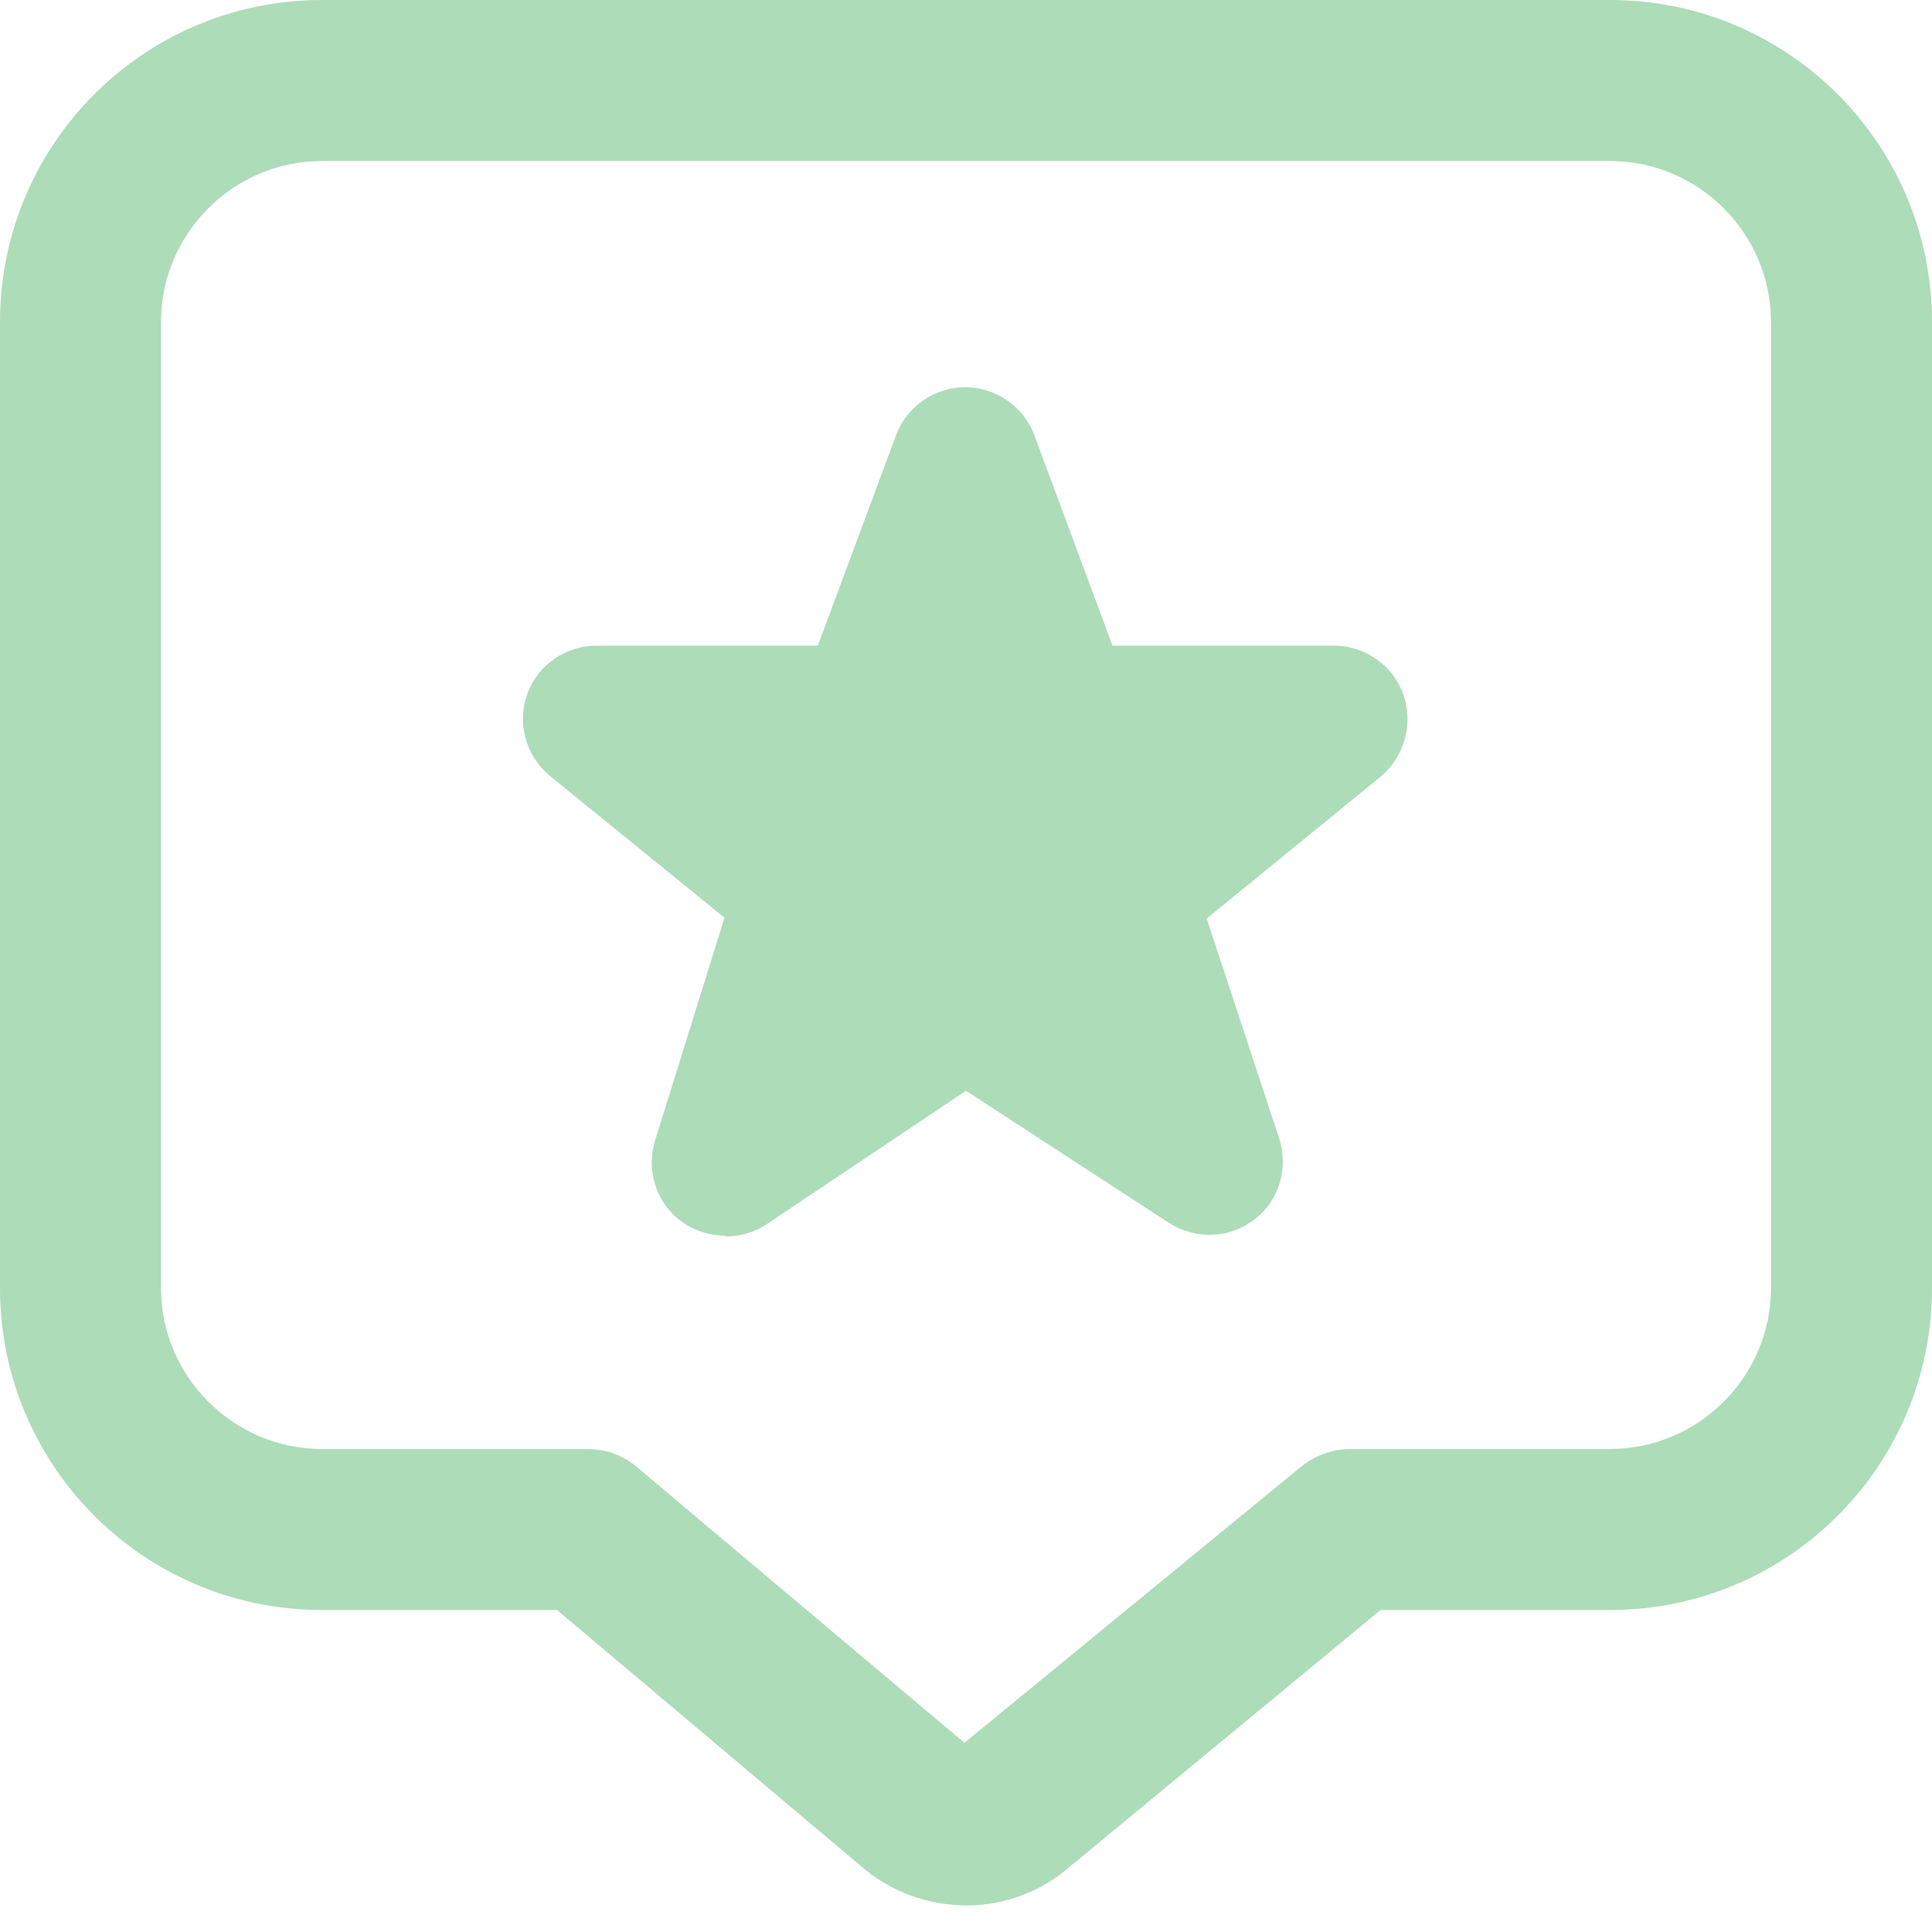 <svg width="40" height="40" viewBox="0 0 40 40" fill="none" xmlns="http://www.w3.org/2000/svg">
<g clip-path="url(#clip0_2266_2458)">
<path d="M20.017 39.45C19.217 39.45 18.417 39.167 17.783 38.6L11.533 33.333H6.667C2.983 33.333 0 30.35 0 26.667V6.667C0 2.983 2.983 0 6.667 0H33.333C37.017 0 40 2.983 40 6.667V26.667C40 30.35 37.017 33.333 33.333 33.333H28.583L22.167 38.633C21.567 39.167 20.783 39.45 20.017 39.45ZM6.667 3.333C4.833 3.333 3.333 4.833 3.333 6.667V26.667C3.333 28.5 4.833 30 6.667 30H12.15C12.55 30 12.917 30.133 13.217 30.4L19.967 36.083L26.917 30.383C27.217 30.133 27.583 30 27.983 30H33.333C35.167 30 36.667 28.5 36.667 26.667V6.667C36.667 4.833 35.167 3.333 33.333 3.333H6.667ZM15.017 25.583C14.7 25.583 14.367 25.483 14.1 25.283C13.583 24.9 13.367 24.217 13.567 23.6L15 19L11.367 16.05C10.883 15.633 10.7 14.967 10.917 14.367C11.133 13.767 11.717 13.367 12.35 13.367H16.933L18.55 9.017C18.767 8.417 19.35 8.017 19.983 8.017C20.617 8.017 21.2 8.417 21.417 9.017L23.033 13.367H27.617C28.25 13.367 28.833 13.767 29.05 14.367C29.267 14.967 29.083 15.65 28.6 16.067L24.983 19.017L26.483 23.567C26.683 24.183 26.483 24.867 25.967 25.25C25.45 25.65 24.75 25.667 24.2 25.317L20 22.583L15.867 25.35C15.617 25.517 15.317 25.6 15.017 25.6V25.583Z" fill="#ADDCB8"/>
</g>
<defs>
<clipPath id="clip0_2266_2458">
<rect width="40" height="40" fill="white"/>
</clipPath>
</defs>
</svg>

